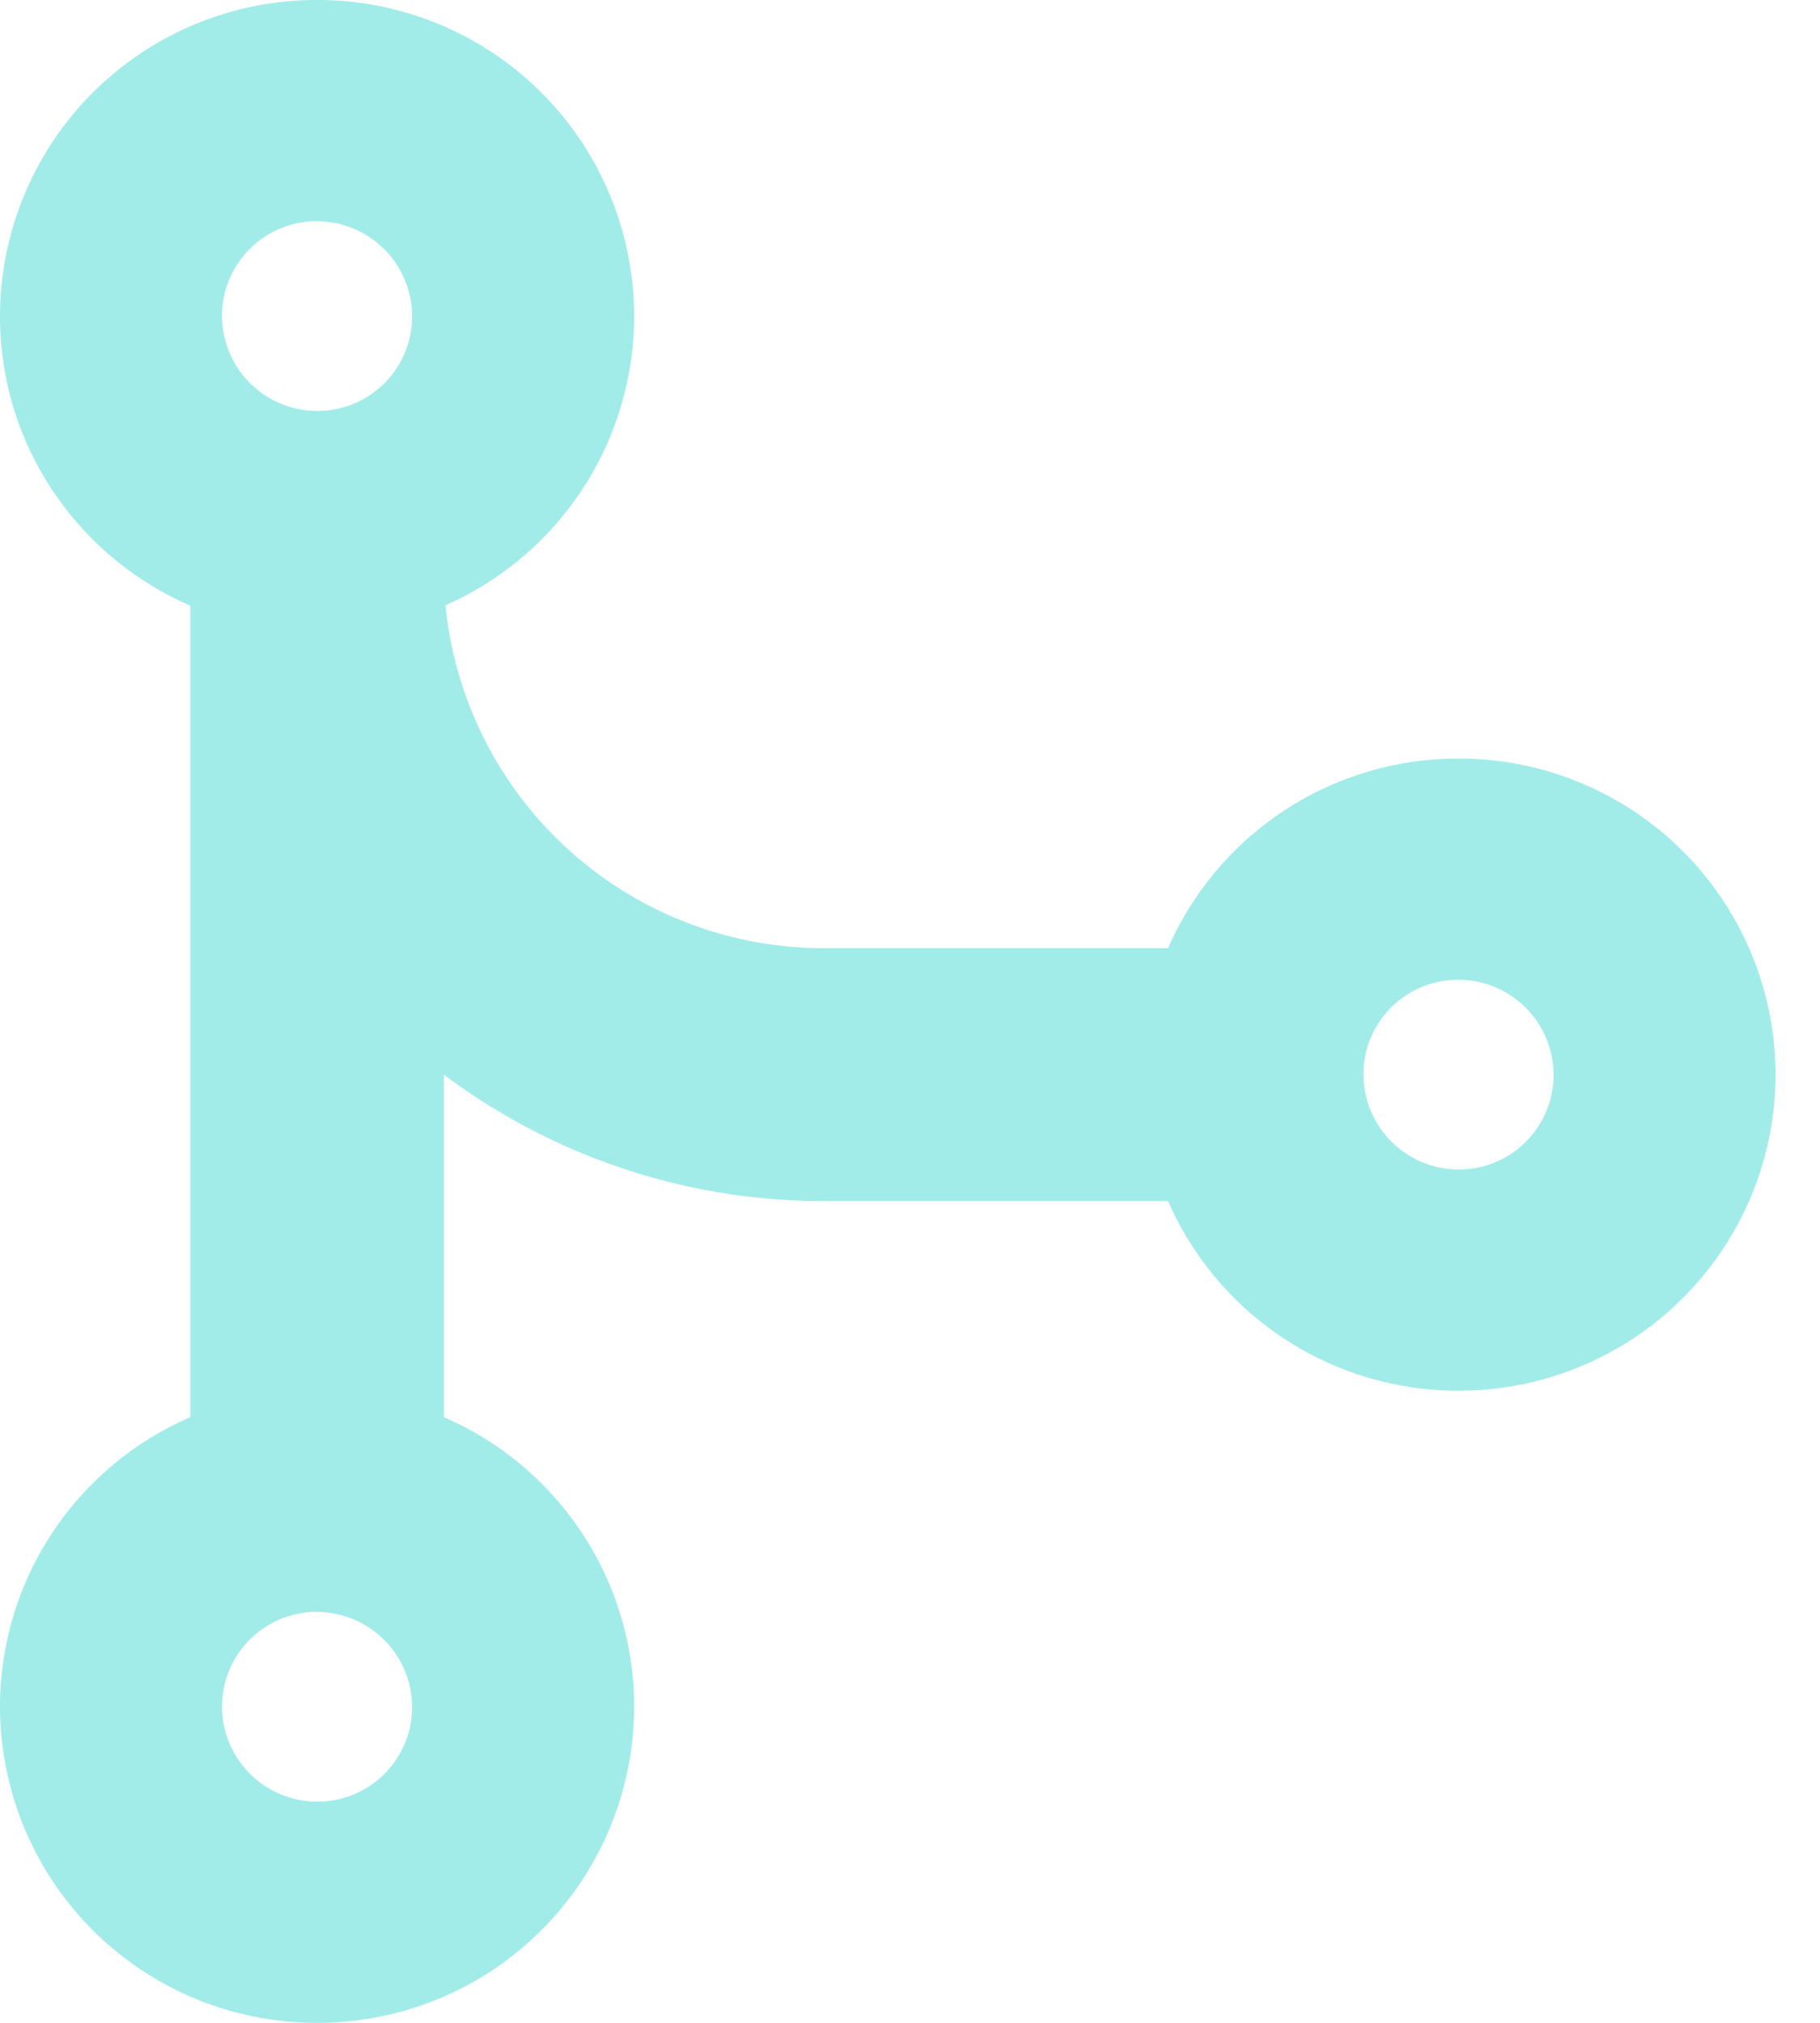 <svg xmlns="http://www.w3.org/2000/svg" width="18" height="20" fill="none"><g clip-path="url(#a)"><path fill="#A1ECE9" d="M3.136 2.188a.942.942 0 0 1 .94.937.936.936 0 0 1-.94.938.942.942 0 0 1-.94-.938.936.936 0 0 1 .94-.938Zm1.27 3.796a3.126 3.126 0 0 0 1.866-2.859A3.13 3.13 0 0 0 3.136 0 3.13 3.13 0 0 0 0 3.125c0 1.281.772 2.383 1.882 2.863v8.024A3.119 3.119 0 0 0 0 16.875 3.13 3.13 0 0 0 3.136 20a3.13 3.13 0 0 0 3.136-3.125 3.119 3.119 0 0 0-1.882-2.863v-3.387a6.253 6.253 0 0 0 3.763 1.25h3.399a3.13 3.13 0 0 0 2.873 1.875 3.13 3.13 0 0 0 3.136-3.125A3.13 3.13 0 0 0 14.425 7.5a3.13 3.13 0 0 0-2.873 1.875H8.153a3.76 3.76 0 0 1-3.747-3.39Zm-1.27 9.954a.943.943 0 0 1 .94.937.936.936 0 0 1-.94.938.942.942 0 0 1-.94-.938.936.936 0 0 1 .94-.938Zm10.348-5.313a.936.936 0 0 1 .941-.938.942.942 0 0 1 .94.938.936.936 0 0 1-.94.938.942.942 0 0 1-.94-.938Z"/></g><defs><clipPath id="a"><path fill="#fff" d="M0 0h17.561v20H0z"/></clipPath></defs></svg>